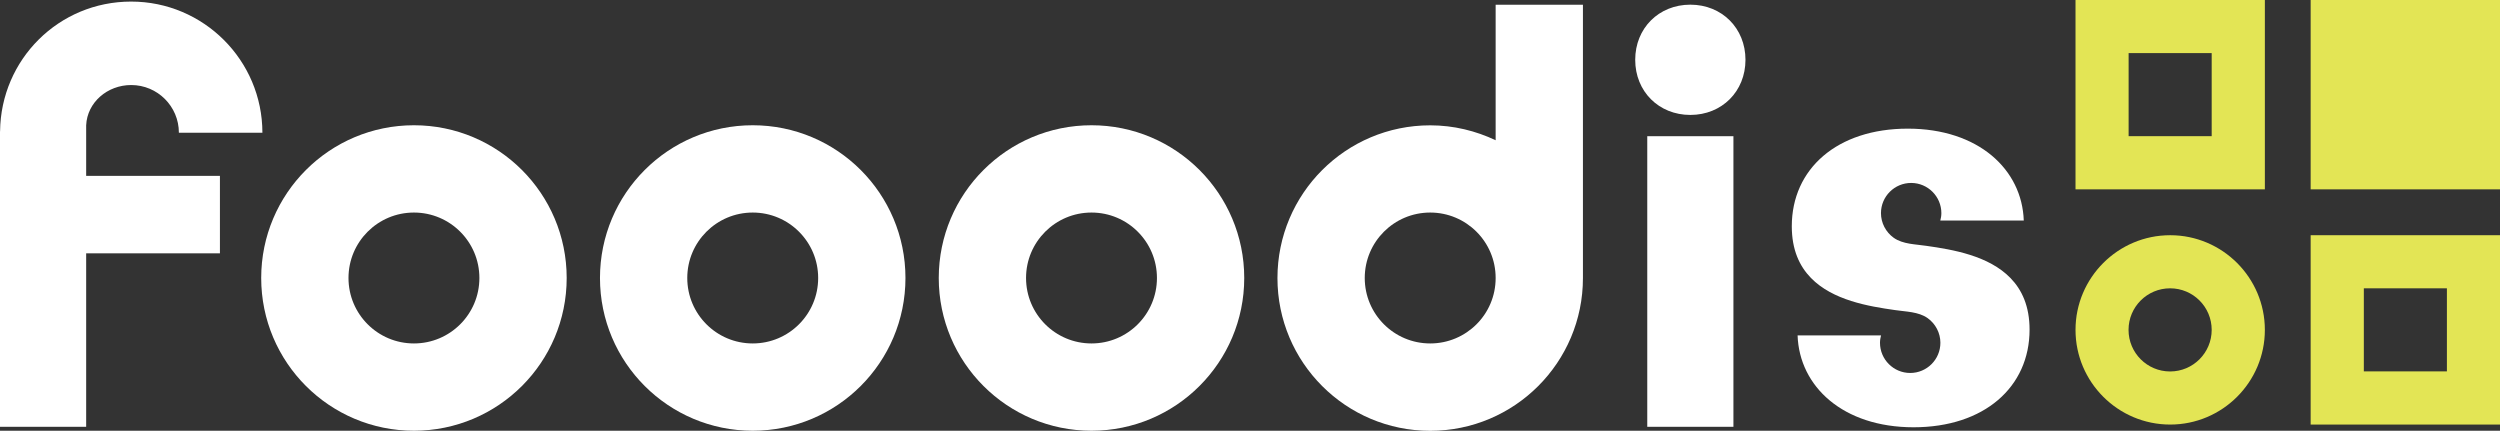 <?xml version="1.0" encoding="UTF-8"?>
<svg id="Layer_1" data-name="Layer 1" xmlns="http://www.w3.org/2000/svg" viewBox="0 0 331.93 57.19">
  <rect x="0" y="0" width="331.93" height="57.19" fill="#333333" stroke="none"/>
  <defs>
    <style>
      .cls-1 {
        fill: #e3e555;
      }

      .cls-1, .cls-2 {
        stroke-width: 0px;
      }

      .cls-2 {
        fill: #fff;
      }
    </style>
  </defs>
  <g>
    <rect class="cls-1" x="306.79" width="25.14" height="25.14"/>
    <path class="cls-1" d="M306.79,56.37h25.14v-25.14h-25.14v25.14ZM324.88,38.28v11.03h-11.03v-11.03h11.03Z"/>
    <path class="cls-1" d="M275.57,25.14h25.14V0h-25.14v25.14ZM293.65,7.05v11.03h-11.03V7.05h11.03Z"/>
    <path class="cls-1" d="M288.14,31.23c-6.93,0-12.57,5.64-12.57,12.57s5.64,12.57,12.57,12.57,12.57-5.64,12.57-12.57-5.64-12.57-12.57-12.57ZM293.65,43.8c0,3.04-2.47,5.52-5.52,5.52s-5.52-2.47-5.52-5.52,2.47-5.52,5.52-5.52,5.52,2.47,5.52,5.52Z"/>
  </g>
  <g>
    <path class="cls-2" d="M217.11,7.94c0-4.19,3.13-7.32,7.32-7.32s7.32,3.13,7.32,7.32-3.13,7.32-7.32,7.32-7.32-3.12-7.32-7.32ZM218.71,18.08h11.44v38.59h-11.44V18.08Z"/>
    <path class="cls-2" d="M54.96,16.63c-11.2,0-20.28,9.08-20.28,20.28s9.08,20.28,20.28,20.28,20.28-9.08,20.28-20.28-9.08-20.28-20.28-20.28ZM54.96,45.6c-4.8,0-8.69-3.89-8.69-8.69s3.89-8.69,8.69-8.69,8.69,3.89,8.69,8.69-3.89,8.69-8.69,8.69Z"/>
    <path class="cls-2" d="M210.17.63h-11.59v17.99c-2.64-1.25-5.58-1.98-8.69-1.98-11.2,0-20.28,9.08-20.28,20.28s9.08,20.28,20.28,20.28,20.28-9.08,20.28-20.28V.63ZM189.89,45.6c-4.8,0-8.69-3.89-8.69-8.69s3.89-8.69,8.69-8.69,8.69,3.89,8.69,8.68v.02c0,4.8-3.89,8.68-8.69,8.68Z"/>
    <path class="cls-2" d="M99.94,16.63c-11.2,0-20.28,9.08-20.28,20.28s9.08,20.28,20.28,20.28,20.28-9.08,20.28-20.28-9.08-20.28-20.28-20.28ZM99.94,45.6c-4.8,0-8.69-3.89-8.69-8.69s3.89-8.69,8.69-8.69,8.69,3.89,8.69,8.69-3.89,8.69-8.69,8.69Z"/>
    <path class="cls-2" d="M144.92,16.63c-11.2,0-20.28,9.08-20.28,20.28s9.08,20.28,20.28,20.28,20.28-9.08,20.28-20.28-9.08-20.28-20.28-20.28ZM144.92,45.6c-4.8,0-8.69-3.89-8.69-8.69s3.89-8.69,8.69-8.69,8.69,3.89,8.69,8.69-3.89,8.69-8.69,8.69Z"/>
    <path class="cls-2" d="M11.44,19.7h0s0-.02,0-.03v-3.04c.14-3.04,2.82-5.34,5.98-5.34,3.49,0,6.33,2.83,6.33,6.33h11.09C34.83,8.01,27.03.21,17.41.21S.12,7.9.01,17.42c0,.02-.01.03-.01.05v39.2h11.44v-23.03h17.76v-10.29H11.44v-3.64Z"/>
    <path class="cls-2" d="M266.93,36.91h0c-2.89-2.97-7.64-3.77-11.17-4.27-1.43-.22-3.1-.2-4.33-1.07-1.05-.75-1.69-1.98-1.69-3.27,0-2.22,1.8-4.01,4.01-4.01s4.01,1.8,4.01,4.01c0,.34-.06.67-.14.98h11.08c-.23-6.78-6.02-12.2-15.4-12.2s-15.4,5.34-15.4,12.96c0,3.11,1.01,5.29,2.54,6.86h0c2.89,2.97,7.64,3.77,11.17,4.27,1.43.22,3.1.2,4.33,1.07,1.05.75,1.69,1.98,1.69,3.27,0,2.22-1.8,4.01-4.01,4.01s-4.01-1.8-4.01-4.01c0-.34.06-.67.14-.98h-11.08c.23,6.78,6.02,12.2,15.4,12.2s15.4-5.34,15.4-12.96c0-3.11-1.01-5.29-2.54-6.86Z"/>
  </g>
</svg>